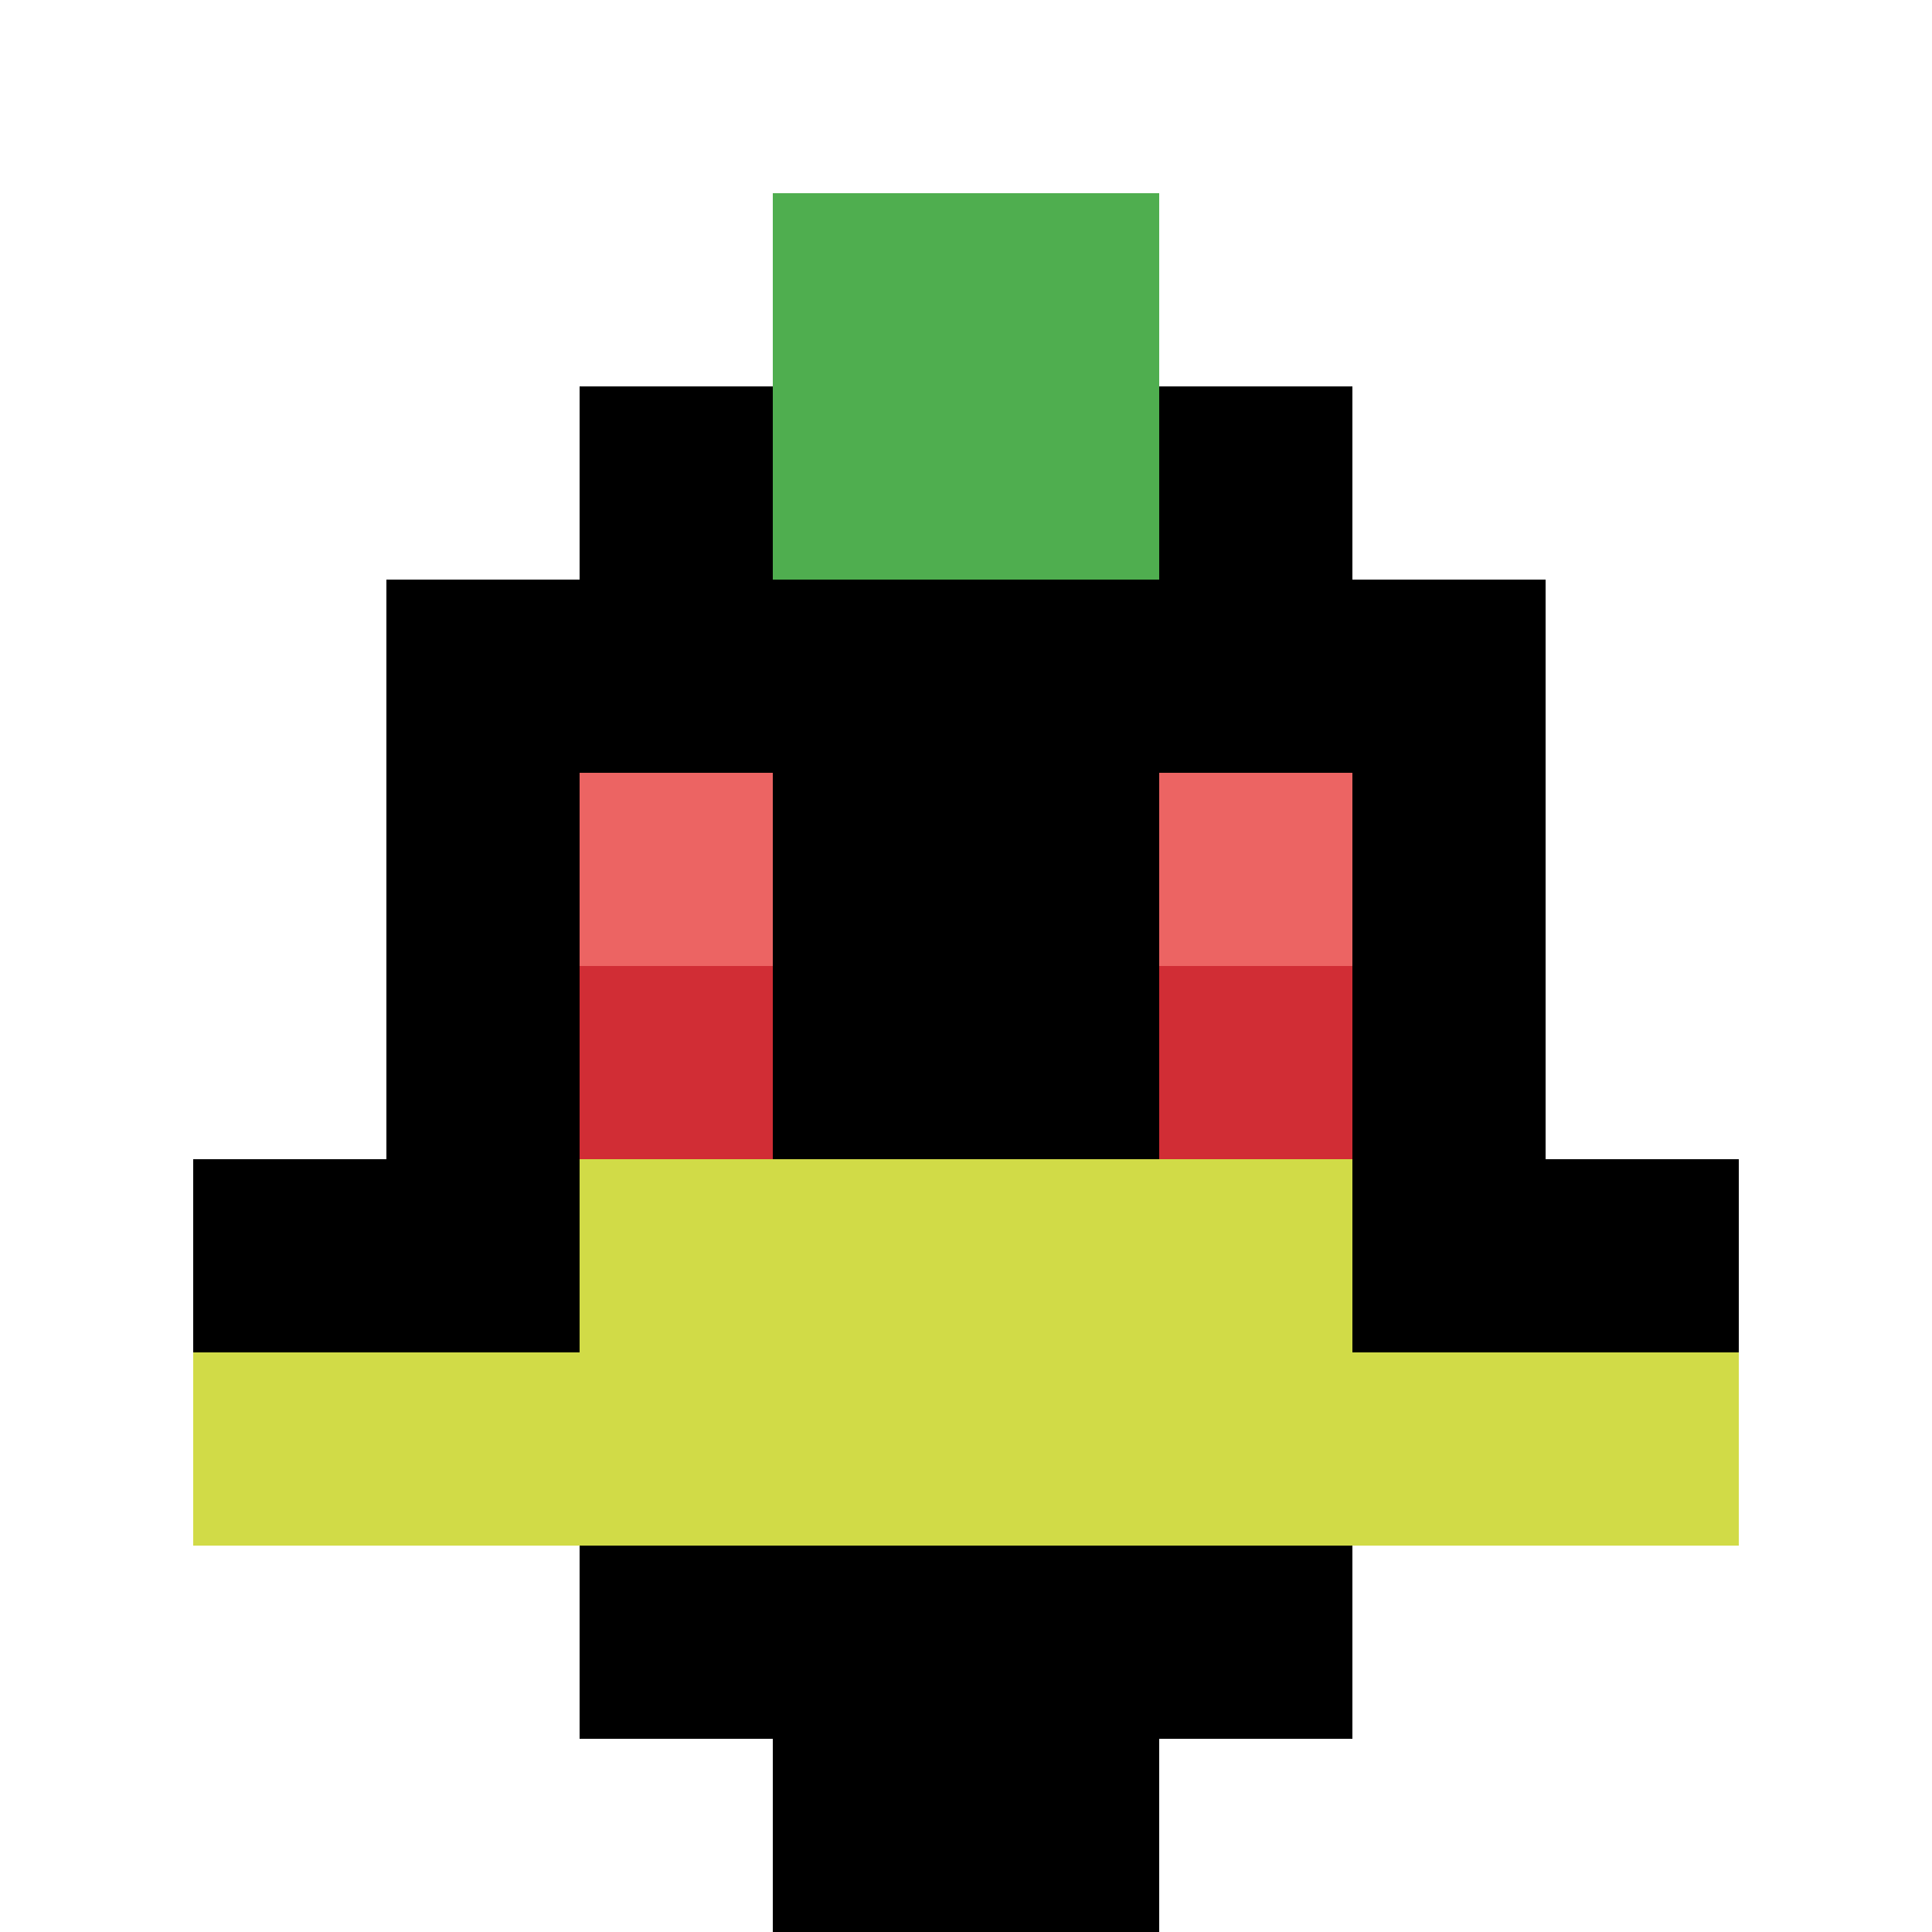 <svg xmlns="http://www.w3.org/2000/svg" version="1.1" width="963" height="963"><title>'goose-pfp-6671' by Dmitri Cherniak</title><desc>seed=6671
backgroundColor=#ffffff
padding=20
innerPadding=0
timeout=500
dimension=1
border=false
Save=function(){return n.handleSave()}
frame=3119

Rendered at Sun Sep 15 2024 21:23:29 GMT+0800 (新加坡标准时间)
Generated in &lt;1ms
</desc><defs></defs><rect width="100%" height="100%" fill="#ffffff"></rect><g><g id="0-0"><rect x="0" y="0" height="963" width="963" fill="#ffffff"></rect><g><rect id="0-0-3-2-4-7" x="288.9" y="192.6" width="385.2" height="674.1" fill="#000000"></rect><rect id="0-0-2-3-6-5" x="192.6" y="288.9" width="577.8" height="481.5" fill="#000000"></rect><rect id="0-0-4-8-2-2" x="385.2" y="770.4" width="192.6" height="192.6" fill="#000000"></rect><rect id="0-0-1-6-8-1" x="96.3" y="577.8" width="770.4" height="96.3" fill="#000000"></rect><rect id="0-0-1-7-8-1" x="96.3" y="674.1" width="770.4" height="96.3" fill="#D1DB47"></rect><rect id="0-0-3-6-4-2" x="288.9" y="577.8" width="385.2" height="192.6" fill="#D1DB47"></rect><rect id="0-0-3-4-1-1" x="288.9" y="385.2" width="96.3" height="96.3" fill="#EC6463"></rect><rect id="0-0-6-4-1-1" x="577.8" y="385.2" width="96.3" height="96.3" fill="#EC6463"></rect><rect id="0-0-3-5-1-1" x="288.9" y="481.5" width="96.3" height="96.3" fill="#D12D35"></rect><rect id="0-0-6-5-1-1" x="577.8" y="481.5" width="96.3" height="96.3" fill="#D12D35"></rect><rect id="0-0-4-1-2-2" x="385.2" y="96.3" width="192.6" height="192.6" fill="#4FAE4F"></rect></g><rect x="0" y="0" stroke="white" stroke-width="0" height="963" width="963" fill="none"></rect></g></g></svg>